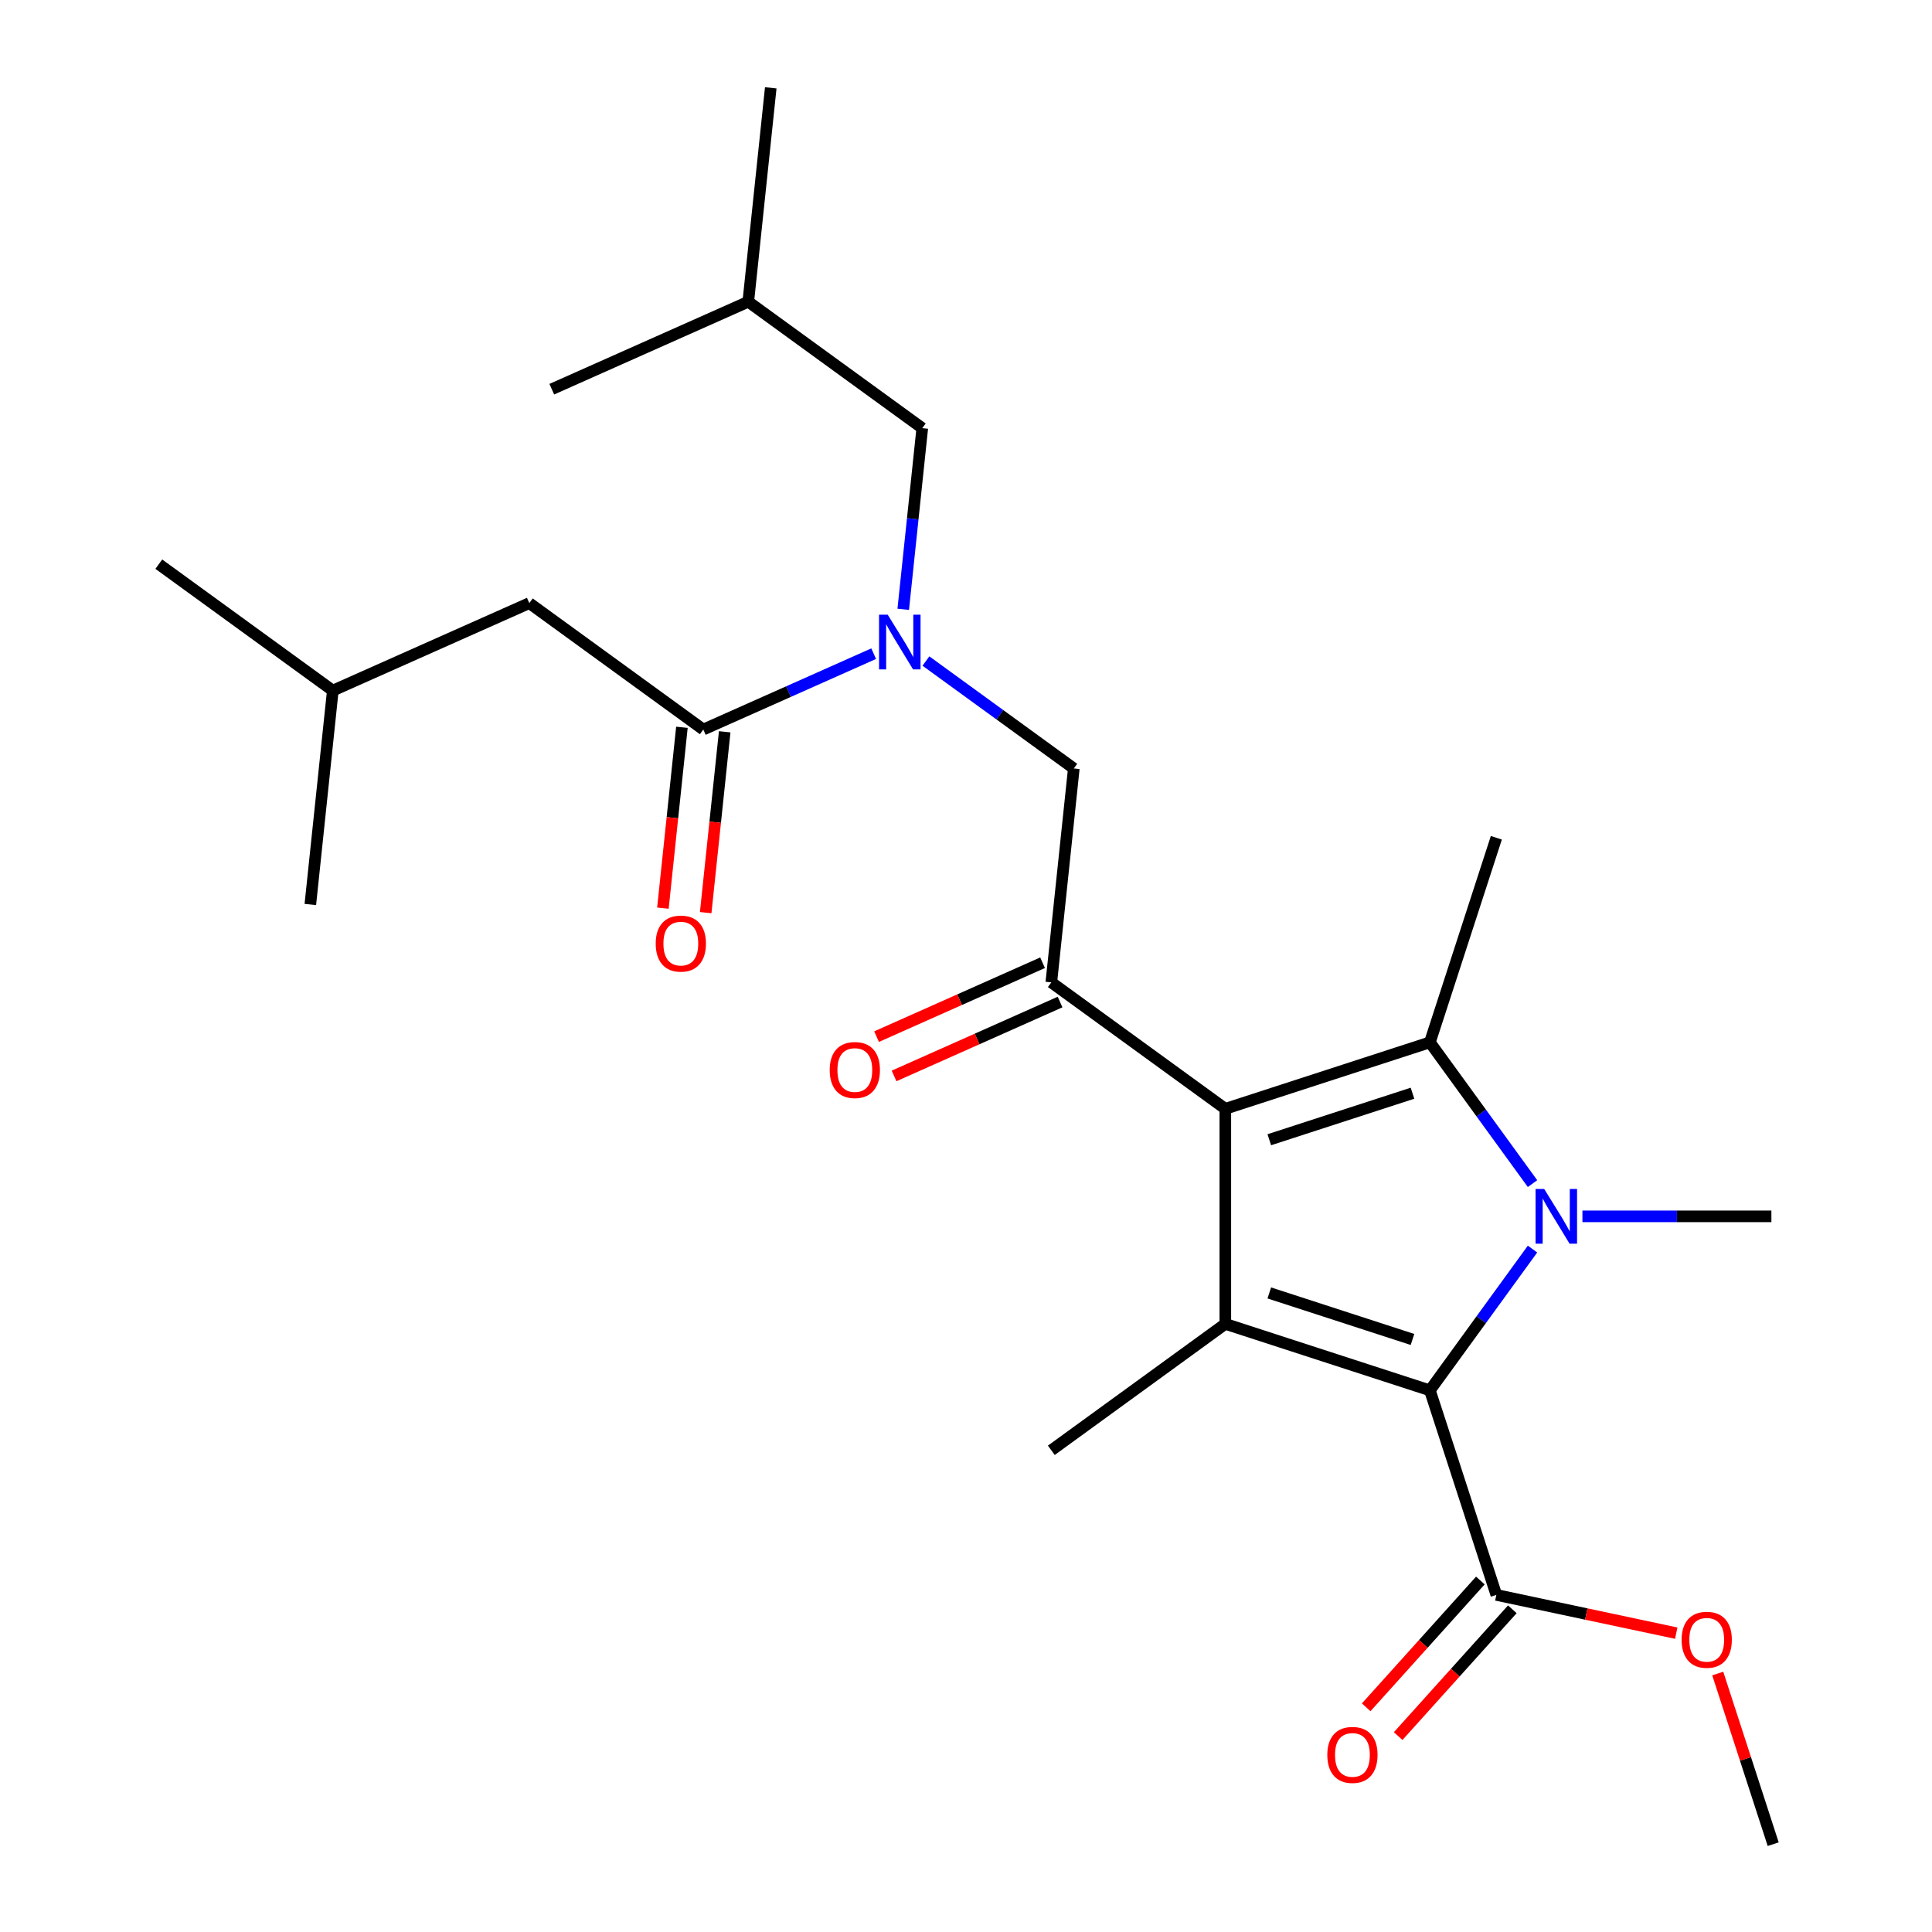 <?xml version='1.0' encoding='iso-8859-1'?>
<svg version='1.1' baseProfile='full'
              xmlns='http://www.w3.org/2000/svg'
                      xmlns:rdkit='http://www.rdkit.org/xml'
                      xmlns:xlink='http://www.w3.org/1999/xlink'
                  xml:space='preserve'
width='1000px' height='1000px' viewBox='0 0 1000 1000'>
<!-- END OF HEADER -->
<rect style='opacity:1.0;fill:#FFFFFF;stroke:none' width='1000' height='1000' x='0' y='0'> </rect>
<path class='bond-0' d='M 467.513,315.382 L 472.441,268.495' style='fill:none;fill-rule:evenodd;stroke:#0000FF;stroke-width:6px;stroke-linecap:butt;stroke-linejoin:miter;stroke-opacity:1' />
<path class='bond-0' d='M 472.441,268.495 L 477.369,221.608' style='fill:none;fill-rule:evenodd;stroke:#000000;stroke-width:6px;stroke-linecap:butt;stroke-linejoin:miter;stroke-opacity:1' />
<path class='bond-1' d='M 479.256,342.15 L 517.527,369.956' style='fill:none;fill-rule:evenodd;stroke:#0000FF;stroke-width:6px;stroke-linecap:butt;stroke-linejoin:miter;stroke-opacity:1' />
<path class='bond-1' d='M 517.527,369.956 L 555.798,397.761' style='fill:none;fill-rule:evenodd;stroke:#000000;stroke-width:6px;stroke-linecap:butt;stroke-linejoin:miter;stroke-opacity:1' />
<path class='bond-2' d='M 452.209,338.346 L 408.12,357.976' style='fill:none;fill-rule:evenodd;stroke:#0000FF;stroke-width:6px;stroke-linecap:butt;stroke-linejoin:miter;stroke-opacity:1' />
<path class='bond-2' d='M 408.12,357.976 L 364.03,377.605' style='fill:none;fill-rule:evenodd;stroke:#000000;stroke-width:6px;stroke-linecap:butt;stroke-linejoin:miter;stroke-opacity:1' />
<path class='bond-3' d='M 273.965,312.169 L 172.263,357.45' style='fill:none;fill-rule:evenodd;stroke:#000000;stroke-width:6px;stroke-linecap:butt;stroke-linejoin:miter;stroke-opacity:1' />
<path class='bond-4' d='M 273.965,312.169 L 364.03,377.605' style='fill:none;fill-rule:evenodd;stroke:#000000;stroke-width:6px;stroke-linecap:butt;stroke-linejoin:miter;stroke-opacity:1' />
<path class='bond-5' d='M 544.161,508.478 L 634.226,573.914' style='fill:none;fill-rule:evenodd;stroke:#000000;stroke-width:6px;stroke-linecap:butt;stroke-linejoin:miter;stroke-opacity:1' />
<path class='bond-6' d='M 539.633,498.308 L 496.673,517.435' style='fill:none;fill-rule:evenodd;stroke:#000000;stroke-width:6px;stroke-linecap:butt;stroke-linejoin:miter;stroke-opacity:1' />
<path class='bond-6' d='M 496.673,517.435 L 453.714,536.561' style='fill:none;fill-rule:evenodd;stroke:#FF0000;stroke-width:6px;stroke-linecap:butt;stroke-linejoin:miter;stroke-opacity:1' />
<path class='bond-6' d='M 548.689,518.648 L 505.73,537.775' style='fill:none;fill-rule:evenodd;stroke:#000000;stroke-width:6px;stroke-linecap:butt;stroke-linejoin:miter;stroke-opacity:1' />
<path class='bond-6' d='M 505.73,537.775 L 462.77,556.902' style='fill:none;fill-rule:evenodd;stroke:#FF0000;stroke-width:6px;stroke-linecap:butt;stroke-linejoin:miter;stroke-opacity:1' />
<path class='bond-7' d='M 544.161,508.478 L 555.798,397.761' style='fill:none;fill-rule:evenodd;stroke:#000000;stroke-width:6px;stroke-linecap:butt;stroke-linejoin:miter;stroke-opacity:1' />
<path class='bond-8' d='M 352.959,376.442 L 348.039,423.249' style='fill:none;fill-rule:evenodd;stroke:#000000;stroke-width:6px;stroke-linecap:butt;stroke-linejoin:miter;stroke-opacity:1' />
<path class='bond-8' d='M 348.039,423.249 L 343.12,470.056' style='fill:none;fill-rule:evenodd;stroke:#FF0000;stroke-width:6px;stroke-linecap:butt;stroke-linejoin:miter;stroke-opacity:1' />
<path class='bond-8' d='M 375.102,378.769 L 370.183,425.576' style='fill:none;fill-rule:evenodd;stroke:#000000;stroke-width:6px;stroke-linecap:butt;stroke-linejoin:miter;stroke-opacity:1' />
<path class='bond-8' d='M 370.183,425.576 L 365.263,472.383' style='fill:none;fill-rule:evenodd;stroke:#FF0000;stroke-width:6px;stroke-linecap:butt;stroke-linejoin:miter;stroke-opacity:1' />
<path class='bond-9' d='M 172.263,357.45 L 82.198,292.014' style='fill:none;fill-rule:evenodd;stroke:#000000;stroke-width:6px;stroke-linecap:butt;stroke-linejoin:miter;stroke-opacity:1' />
<path class='bond-10' d='M 172.263,357.45 L 160.626,468.167' style='fill:none;fill-rule:evenodd;stroke:#000000;stroke-width:6px;stroke-linecap:butt;stroke-linejoin:miter;stroke-opacity:1' />
<path class='bond-11' d='M 477.369,221.608 L 387.304,156.172' style='fill:none;fill-rule:evenodd;stroke:#000000;stroke-width:6px;stroke-linecap:butt;stroke-linejoin:miter;stroke-opacity:1' />
<path class='bond-12' d='M 387.304,156.172 L 398.941,45.455' style='fill:none;fill-rule:evenodd;stroke:#000000;stroke-width:6px;stroke-linecap:butt;stroke-linejoin:miter;stroke-opacity:1' />
<path class='bond-13' d='M 387.304,156.172 L 285.602,201.452' style='fill:none;fill-rule:evenodd;stroke:#000000;stroke-width:6px;stroke-linecap:butt;stroke-linejoin:miter;stroke-opacity:1' />
<path class='bond-14' d='M 793.231,612.635 L 766.668,576.074' style='fill:none;fill-rule:evenodd;stroke:#0000FF;stroke-width:6px;stroke-linecap:butt;stroke-linejoin:miter;stroke-opacity:1' />
<path class='bond-14' d='M 766.668,576.074 L 740.104,539.512' style='fill:none;fill-rule:evenodd;stroke:#000000;stroke-width:6px;stroke-linecap:butt;stroke-linejoin:miter;stroke-opacity:1' />
<path class='bond-15' d='M 793.231,646.521 L 766.668,683.082' style='fill:none;fill-rule:evenodd;stroke:#0000FF;stroke-width:6px;stroke-linecap:butt;stroke-linejoin:miter;stroke-opacity:1' />
<path class='bond-15' d='M 766.668,683.082 L 740.104,719.643' style='fill:none;fill-rule:evenodd;stroke:#000000;stroke-width:6px;stroke-linecap:butt;stroke-linejoin:miter;stroke-opacity:1' />
<path class='bond-16' d='M 819.064,629.578 L 867.966,629.578' style='fill:none;fill-rule:evenodd;stroke:#0000FF;stroke-width:6px;stroke-linecap:butt;stroke-linejoin:miter;stroke-opacity:1' />
<path class='bond-16' d='M 867.966,629.578 L 916.868,629.578' style='fill:none;fill-rule:evenodd;stroke:#000000;stroke-width:6px;stroke-linecap:butt;stroke-linejoin:miter;stroke-opacity:1' />
<path class='bond-17' d='M 740.104,539.512 L 774.506,433.634' style='fill:none;fill-rule:evenodd;stroke:#000000;stroke-width:6px;stroke-linecap:butt;stroke-linejoin:miter;stroke-opacity:1' />
<path class='bond-18' d='M 740.104,539.512 L 634.226,573.914' style='fill:none;fill-rule:evenodd;stroke:#000000;stroke-width:6px;stroke-linecap:butt;stroke-linejoin:miter;stroke-opacity:1' />
<path class='bond-18' d='M 731.103,565.848 L 656.988,589.93' style='fill:none;fill-rule:evenodd;stroke:#000000;stroke-width:6px;stroke-linecap:butt;stroke-linejoin:miter;stroke-opacity:1' />
<path class='bond-19' d='M 634.226,573.914 L 634.226,685.241' style='fill:none;fill-rule:evenodd;stroke:#000000;stroke-width:6px;stroke-linecap:butt;stroke-linejoin:miter;stroke-opacity:1' />
<path class='bond-20' d='M 634.226,685.241 L 544.161,750.677' style='fill:none;fill-rule:evenodd;stroke:#000000;stroke-width:6px;stroke-linecap:butt;stroke-linejoin:miter;stroke-opacity:1' />
<path class='bond-21' d='M 634.226,685.241 L 740.104,719.643' style='fill:none;fill-rule:evenodd;stroke:#000000;stroke-width:6px;stroke-linecap:butt;stroke-linejoin:miter;stroke-opacity:1' />
<path class='bond-21' d='M 656.988,669.226 L 731.103,693.307' style='fill:none;fill-rule:evenodd;stroke:#000000;stroke-width:6px;stroke-linecap:butt;stroke-linejoin:miter;stroke-opacity:1' />
<path class='bond-22' d='M 740.104,719.643 L 774.506,825.521' style='fill:none;fill-rule:evenodd;stroke:#000000;stroke-width:6px;stroke-linecap:butt;stroke-linejoin:miter;stroke-opacity:1' />
<path class='bond-23' d='M 917.802,954.545 L 903.451,910.378' style='fill:none;fill-rule:evenodd;stroke:#000000;stroke-width:6px;stroke-linecap:butt;stroke-linejoin:miter;stroke-opacity:1' />
<path class='bond-23' d='M 903.451,910.378 L 889.101,866.211' style='fill:none;fill-rule:evenodd;stroke:#FF0000;stroke-width:6px;stroke-linecap:butt;stroke-linejoin:miter;stroke-opacity:1' />
<path class='bond-24' d='M 774.506,825.521 L 821.062,835.417' style='fill:none;fill-rule:evenodd;stroke:#000000;stroke-width:6px;stroke-linecap:butt;stroke-linejoin:miter;stroke-opacity:1' />
<path class='bond-24' d='M 821.062,835.417 L 867.617,845.313' style='fill:none;fill-rule:evenodd;stroke:#FF0000;stroke-width:6px;stroke-linecap:butt;stroke-linejoin:miter;stroke-opacity:1' />
<path class='bond-25' d='M 766.233,818.072 L 736.687,850.886' style='fill:none;fill-rule:evenodd;stroke:#000000;stroke-width:6px;stroke-linecap:butt;stroke-linejoin:miter;stroke-opacity:1' />
<path class='bond-25' d='M 736.687,850.886 L 707.141,883.701' style='fill:none;fill-rule:evenodd;stroke:#FF0000;stroke-width:6px;stroke-linecap:butt;stroke-linejoin:miter;stroke-opacity:1' />
<path class='bond-25' d='M 782.78,832.97 L 753.233,865.785' style='fill:none;fill-rule:evenodd;stroke:#000000;stroke-width:6px;stroke-linecap:butt;stroke-linejoin:miter;stroke-opacity:1' />
<path class='bond-25' d='M 753.233,865.785 L 723.687,898.599' style='fill:none;fill-rule:evenodd;stroke:#FF0000;stroke-width:6px;stroke-linecap:butt;stroke-linejoin:miter;stroke-opacity:1' />
<path  class='atom-0' d='M 459.473 318.165
L 468.753 333.165
Q 469.673 334.645, 471.153 337.325
Q 472.633 340.005, 472.713 340.165
L 472.713 318.165
L 476.473 318.165
L 476.473 346.485
L 472.593 346.485
L 462.633 330.085
Q 461.473 328.165, 460.233 325.965
Q 459.033 323.765, 458.673 323.085
L 458.673 346.485
L 454.993 346.485
L 454.993 318.165
L 459.473 318.165
' fill='#0000FF'/>
<path  class='atom-3' d='M 429.459 553.839
Q 429.459 547.039, 432.819 543.239
Q 436.179 539.439, 442.459 539.439
Q 448.739 539.439, 452.099 543.239
Q 455.459 547.039, 455.459 553.839
Q 455.459 560.719, 452.059 564.639
Q 448.659 568.519, 442.459 568.519
Q 436.219 568.519, 432.819 564.639
Q 429.459 560.759, 429.459 553.839
M 442.459 565.319
Q 446.779 565.319, 449.099 562.439
Q 451.459 559.519, 451.459 553.839
Q 451.459 548.279, 449.099 545.479
Q 446.779 542.639, 442.459 542.639
Q 438.139 542.639, 435.779 545.439
Q 433.459 548.239, 433.459 553.839
Q 433.459 559.559, 435.779 562.439
Q 438.139 565.319, 442.459 565.319
' fill='#FF0000'/>
<path  class='atom-6' d='M 339.394 488.402
Q 339.394 481.602, 342.754 477.802
Q 346.114 474.002, 352.394 474.002
Q 358.674 474.002, 362.034 477.802
Q 365.394 481.602, 365.394 488.402
Q 365.394 495.282, 361.994 499.202
Q 358.594 503.082, 352.394 503.082
Q 346.154 503.082, 342.754 499.202
Q 339.394 495.322, 339.394 488.402
M 352.394 499.882
Q 356.714 499.882, 359.034 497.002
Q 361.394 494.082, 361.394 488.402
Q 361.394 482.842, 359.034 480.042
Q 356.714 477.202, 352.394 477.202
Q 348.074 477.202, 345.714 480.002
Q 343.394 482.802, 343.394 488.402
Q 343.394 494.122, 345.714 497.002
Q 348.074 499.882, 352.394 499.882
' fill='#FF0000'/>
<path  class='atom-12' d='M 799.281 615.418
L 808.561 630.418
Q 809.481 631.898, 810.961 634.578
Q 812.441 637.258, 812.521 637.418
L 812.521 615.418
L 816.281 615.418
L 816.281 643.738
L 812.401 643.738
L 802.441 627.338
Q 801.281 625.418, 800.041 623.218
Q 798.841 621.018, 798.481 620.338
L 798.481 643.738
L 794.801 643.738
L 794.801 615.418
L 799.281 615.418
' fill='#0000FF'/>
<path  class='atom-20' d='M 870.4 848.747
Q 870.4 841.947, 873.76 838.147
Q 877.12 834.347, 883.4 834.347
Q 889.68 834.347, 893.04 838.147
Q 896.4 841.947, 896.4 848.747
Q 896.4 855.627, 893 859.547
Q 889.6 863.427, 883.4 863.427
Q 877.16 863.427, 873.76 859.547
Q 870.4 855.667, 870.4 848.747
M 883.4 860.227
Q 887.72 860.227, 890.04 857.347
Q 892.4 854.427, 892.4 848.747
Q 892.4 843.187, 890.04 840.387
Q 887.72 837.547, 883.4 837.547
Q 879.08 837.547, 876.72 840.347
Q 874.4 843.147, 874.4 848.747
Q 874.4 854.467, 876.72 857.347
Q 879.08 860.227, 883.4 860.227
' fill='#FF0000'/>
<path  class='atom-21' d='M 687.014 908.333
Q 687.014 901.533, 690.374 897.733
Q 693.734 893.933, 700.014 893.933
Q 706.294 893.933, 709.654 897.733
Q 713.014 901.533, 713.014 908.333
Q 713.014 915.213, 709.614 919.133
Q 706.214 923.013, 700.014 923.013
Q 693.774 923.013, 690.374 919.133
Q 687.014 915.253, 687.014 908.333
M 700.014 919.813
Q 704.334 919.813, 706.654 916.933
Q 709.014 914.013, 709.014 908.333
Q 709.014 902.773, 706.654 899.973
Q 704.334 897.133, 700.014 897.133
Q 695.694 897.133, 693.334 899.933
Q 691.014 902.733, 691.014 908.333
Q 691.014 914.053, 693.334 916.933
Q 695.694 919.813, 700.014 919.813
' fill='#FF0000'/>
</svg>
